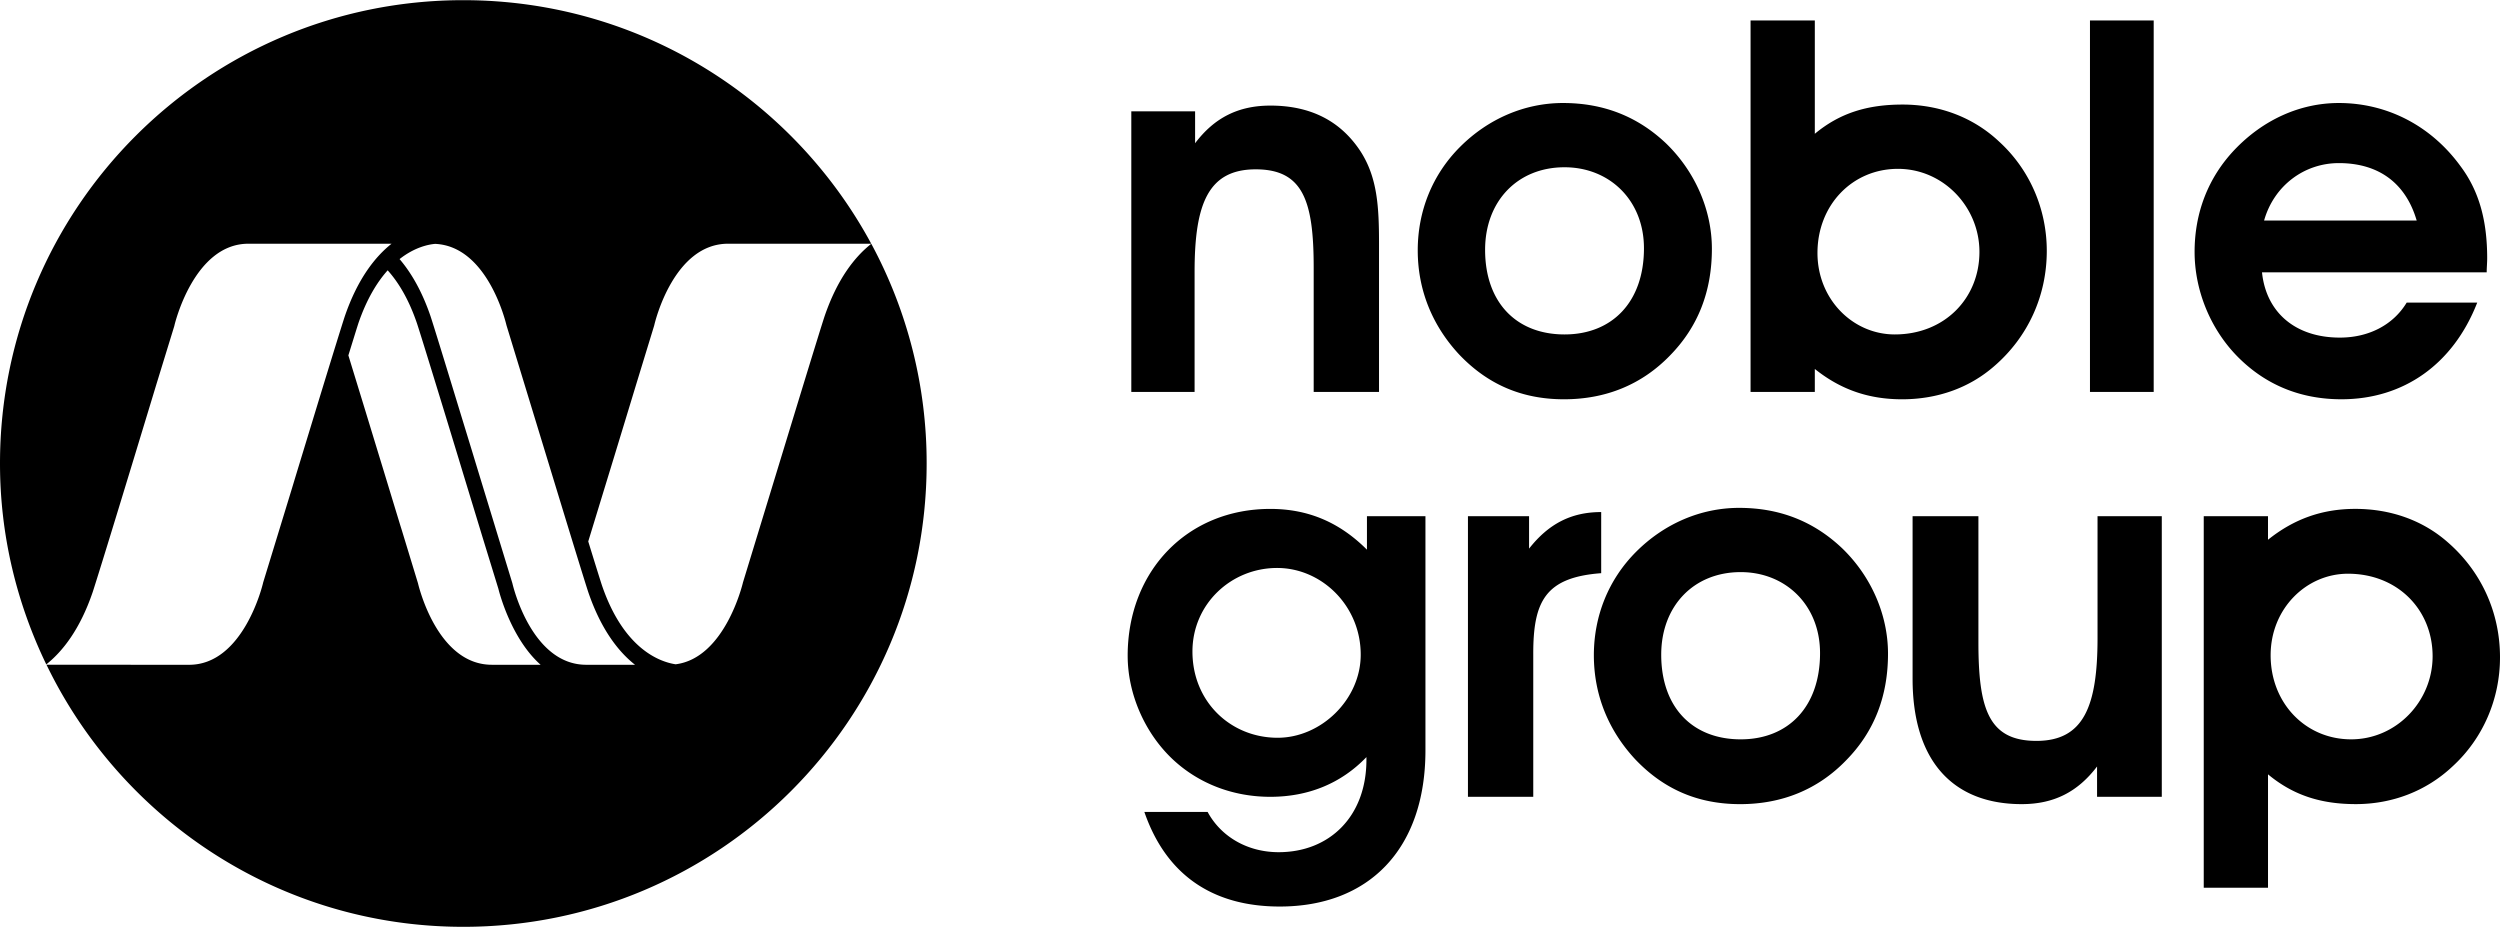 <svg height="927" viewBox="0 0 231.469 85.796" width="2500" xmlns="http://www.w3.org/2000/svg"><path d="m54.467 54.809c1.189 3.481 2.811 5.528 4.328 6.725h-4.519c-5.03 0-6.766-7.238-6.835-7.544l-1.496-4.896-.15-.496c-.671-2.203-1.37-4.477-2.031-6.659l-1.274-4.161c-1.488-4.882-2.346-7.661-2.623-8.503-.81-2.377-1.827-4.08-2.872-5.303 1.421-1.118 2.711-1.359 3.294-1.408 4.848.218 6.531 7.229 6.603 7.532l5.248 17.192c.879 2.875 1.994 6.508 2.327 7.521m-15.859-24.881c.267.811 1.147 3.655 2.616 8.453l1.267 4.157c.712 2.353 1.464 4.803 2.176 7.152l1.477 4.805c.114.466 1.212 4.636 3.909 7.038h-4.514c-5.032 0-6.765-7.238-6.838-7.544l-1.492-4.896-.155-.496c-.671-2.199-1.361-4.477-2.03-6.659l-1.27-4.161c-.599-1.956-1.1-3.583-1.499-4.891.476-1.538.783-2.526.919-2.95.778-2.269 1.746-3.835 2.72-4.924.979 1.089 1.944 2.653 2.714 4.916m17.117 24.231c-.175-.539-.605-1.912-1.261-4.045l1.165-3.811 1.273-4.158c.662-2.169 1.35-4.426 2.011-6.606l1.644-5.374.02-.068c.066-.309 1.808-7.548 6.837-7.548h13.252c-7.247-13.426-21.439-22.549-37.769-22.549-23.694 0-42.897 19.203-42.897 42.897 0 6.676 1.565 12.967 4.285 18.602 1.514-1.205 3.12-3.24 4.301-6.705.272-.836 1.163-3.693 2.626-8.49l1.27-4.162c.658-2.166 1.346-4.422 2.007-6.606l1.651-5.373.015-.068c.016-.075 1.792-7.545 6.838-7.545h13.261c-1.517 1.202-3.142 3.248-4.336 6.738-.254.778-1.039 3.301-2.325 7.504l-1.548 5.076c-.327 1.078-.666 2.181-.999 3.289l-2.682 8.764-.016.07c-.016.073-1.786 7.544-6.838 7.544l-13.205-.005c6.936 14.344 21.587 24.266 38.592 24.266 23.696 0 42.899-19.205 42.899-42.898a42.722 42.722 0 0 0 -5.124-20.342c-1.527 1.2-3.146 3.247-4.333 6.731-.256.778-1.014 3.233-2.324 7.508l-5.229 17.128-.015.066c-.023.07-1.651 6.922-6.215 7.5-1.377-.207-4.785-1.327-6.831-7.33m54.926-40.912c1.788-2.371 4.016-3.486 6.969-3.486 3.771 0 6.531 1.454 8.363 4.26 1.549 2.419 1.697 5.127 1.697 8.511v13.741h-6.049v-11.513c0-6.145-.969-9.097-5.366-9.097-4.401 0-5.661 3.197-5.661 9.487v11.122h-5.859v-25.978h5.906zm34.205 17.702c4.403 0 7.354-2.998 7.354-7.979 0-4.45-3.195-7.499-7.354-7.499-4.355 0-7.354 3.145-7.354 7.642.001 4.887 2.905 7.836 7.354 7.836m-9.673-17.364c2.614-2.614 5.998-4.063 9.531-4.063 3.771 0 6.917 1.259 9.527 3.724 2.707 2.612 4.258 6.191 4.258 9.771 0 3.919-1.263 7.209-3.871 9.873-2.615 2.706-5.949 4.063-9.821 4.063-3.867 0-7.061-1.357-9.723-4.164-2.466-2.659-3.819-5.949-3.819-9.626 0-3.631 1.353-7.016 3.918-9.578m40.247 17.364c4.603 0 7.841-3.336 7.841-7.644 0-4.157-3.339-7.688-7.547-7.688-4.212 0-7.449 3.341-7.449 7.786-.001 4.305 3.286 7.546 7.155 7.546m.725-21.284c3.387 0 6.535 1.164 8.948 3.439 2.855 2.612 4.403 6.284 4.403 10.106 0 4.162-1.74 7.986-4.884 10.691-2.276 1.983-5.223 3.052-8.513 3.052-3.049 0-5.658-.871-8.08-2.809v2.13h-5.949v-34.396h5.949v10.494c2.322-1.932 4.882-2.707 8.126-2.707m17.35-7.787h5.9v34.396h-5.9zm23.041 13.208c-3.191 0-6.005 2.079-6.921 5.32h14.131c-1.021-3.486-3.538-5.32-7.21-5.32m.095 16.156c2.663 0 4.933-1.162 6.189-3.242h6.531c-2.224 5.708-6.817 8.952-12.575 8.952-3.825 0-7.111-1.357-9.727-4.062-2.465-2.566-3.867-6.099-3.867-9.583 0-3.625 1.258-6.867 3.676-9.431 2.662-2.807 6.093-4.354 9.678-4.354 4.498 0 8.559 2.126 11.27 5.854 1.74 2.324 2.466 5.079 2.466 8.518 0 .43-.045.867-.045 1.305h-20.804c.384 3.719 3.095 6.043 7.208 6.043m-98.349 37.05c4.017 0 7.693-3.531 7.693-7.693 0-4.547-3.633-8.028-7.74-8.028-4.259 0-7.84 3.337-7.84 7.739 0 4.643 3.534 7.982 7.887 7.982m13.686-20.514v21.674c0 9.188-5.27 14.466-13.492 14.466-6.287 0-10.549-3.001-12.533-8.759h5.857c1.259 2.324 3.729 3.727 6.577 3.727 4.693 0 8.127-3.291 8.127-8.561v-.243c-2.369 2.466-5.419 3.677-8.9 3.677-3.437 0-6.626-1.211-9.046-3.482-2.615-2.469-4.16-6.098-4.16-9.582 0-7.836 5.514-13.592 13.206-13.592 3.53 0 6.431 1.259 8.948 3.775v-3.1zm9.982 12.723v13.258h-6.047v-25.98h5.659v3.002c1.787-2.271 3.87-3.386 6.678-3.386v5.659c-5.178.385-6.29 2.612-6.29 7.447m19.206 7.937c4.4 0 7.347-3.002 7.347-7.983 0-4.452-3.194-7.5-7.347-7.5-4.356 0-7.358 3.146-7.358 7.643 0 4.889 2.906 7.84 7.358 7.84m-9.68-17.367c2.615-2.615 6.002-4.064 9.534-4.064 3.775 0 6.913 1.258 9.523 3.725 2.716 2.612 4.263 6.192 4.263 9.77 0 3.919-1.259 7.213-3.871 9.87-2.614 2.711-5.949 4.066-9.82 4.066-3.869 0-7.063-1.355-9.724-4.162-2.469-2.663-3.82-5.95-3.82-9.624 0-3.63 1.352-7.017 3.915-9.581m42.675 19.881c-1.796 2.368-4.017 3.485-6.973 3.485-6.431 0-10.107-4.066-10.107-11.612v-15.047h6.095v11.658c0 6.146.919 9.146 5.37 9.146 4.4 0 5.659-3.242 5.659-9.531v-11.273h5.949v25.98h-5.993zm23.521-2.514c4.208 0 7.547-3.535 7.547-7.692 0-4.305-3.239-7.642-7.836-7.642-3.87 0-7.161 3.242-7.161 7.547-.001 4.446 3.243 7.787 7.45 7.787m-7.694 13.737h-5.949v-34.398h5.949v2.183c2.417-1.937 5.033-2.859 8.083-2.859 3.287 0 6.24 1.066 8.513 3.049 3.142 2.711 4.885 6.531 4.885 10.694 0 3.82-1.545 7.495-4.403 10.108-2.417 2.272-5.563 3.484-8.95 3.484-3.239 0-5.803-.825-8.127-2.758v10.497z"/></svg>